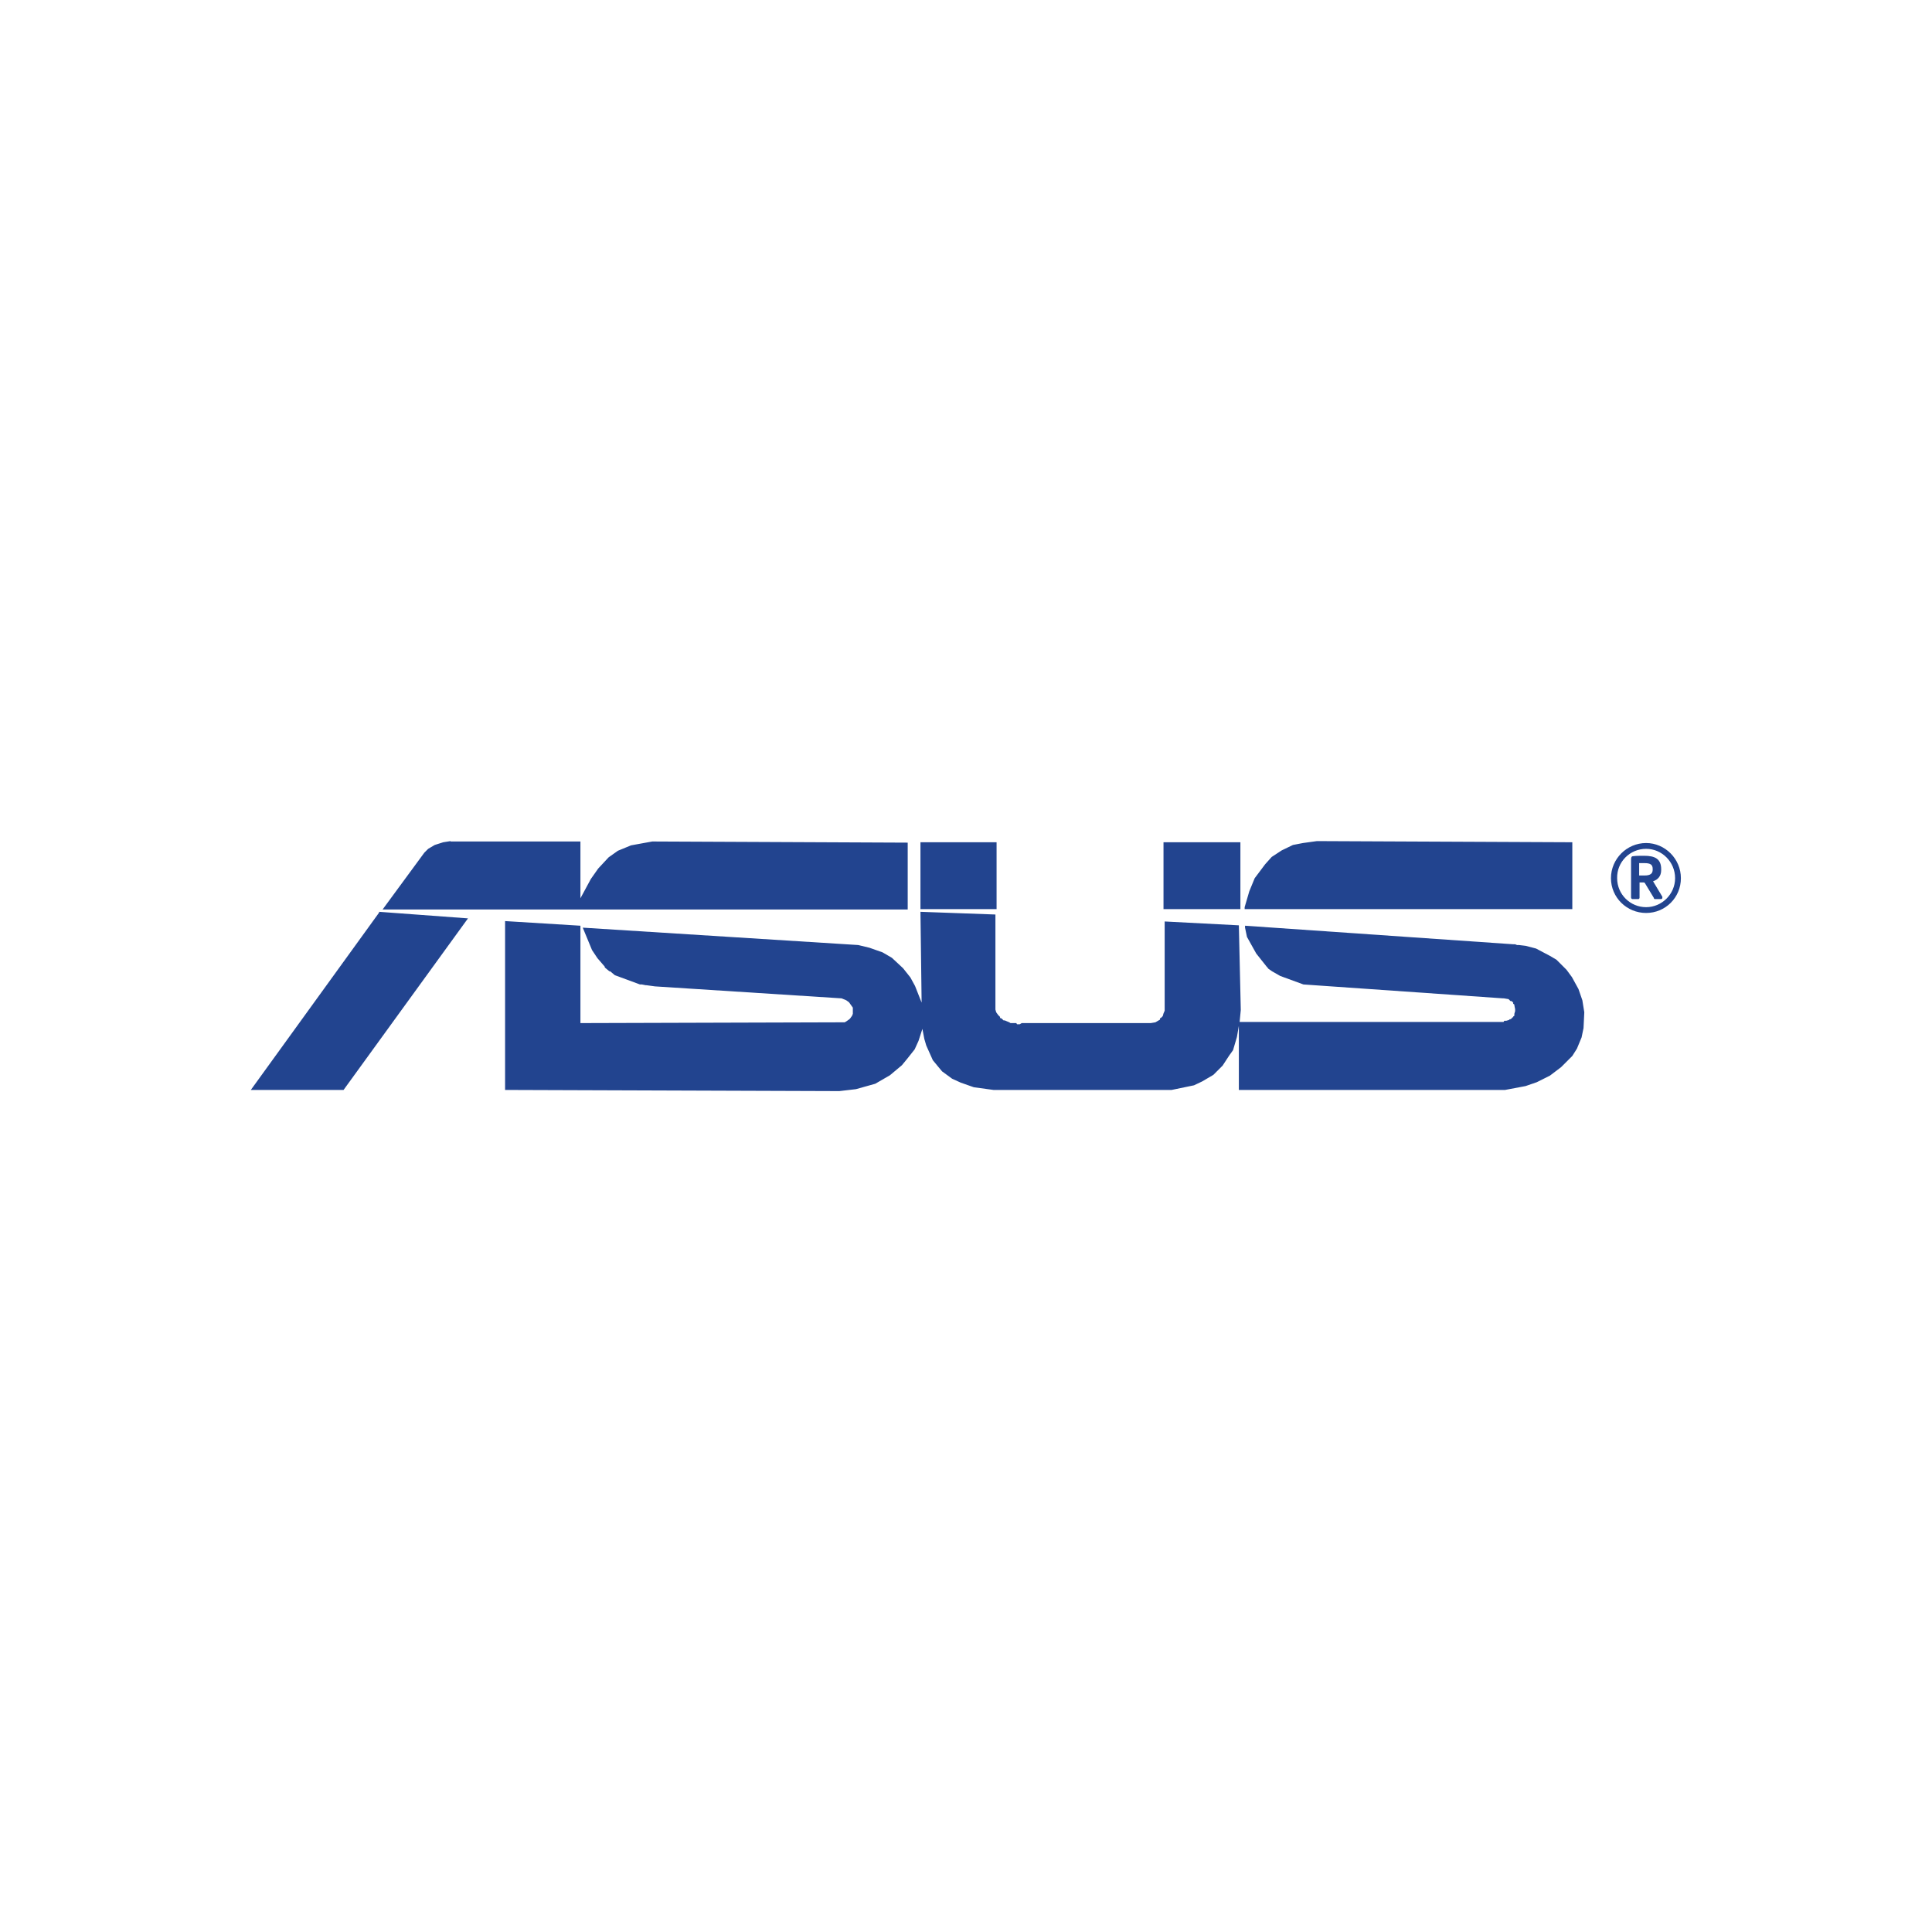 <svg xmlns="http://www.w3.org/2000/svg" xmlns:xlink="http://www.w3.org/1999/xlink" id="Layer_1" x="0px" y="0px" viewBox="0 0 500 500" style="enable-background:new 0 0 500 500;" xml:space="preserve">
<style type="text/css">
	.st0{fill:#22448F;}
</style>
<g id="l1" transform="translate(-133.286,-456.425)">
	<path id="path2855" class="st0" d="M249.9,674.1l-1.9,0.3l-2.2,0.7l-1.7,1l-1,1l-10.8,14.7h135.9v-17.3l-66.1-0.3l-5.5,1l-3.4,1.4   l-2.4,1.7l-2.7,2.9l-1.9,2.7l-2.7,5v-14.7h-31.9h-0.2H249.9z M474.1,674.1l-3.6,0.5l-2.6,0.5l-2.9,1.4l-2.6,1.7l-1.7,1.9l-2.7,3.6   l-1.4,3.4l-1.2,4.1v0.5h84.8v-17.3L474.1,674.1z M371.5,674.4v17.3h19.7v-17.3H371.5z M434.4,674.4v17.3h19.9v-17.3H434.4z    M559.3,674.6c-5,0-9.1,4.1-9.1,9.1c0,5,4.1,9,9.1,9c5,0,9-4,9-9C568.3,678.7,564.2,674.6,559.3,674.6z M559.3,676.1   c4.1,0,7.5,3.4,7.5,7.6c0,4.1-3.4,7.5-7.5,7.5c-4.1,0-7.5-3.3-7.5-7.5C551.7,679.5,555.1,676.1,559.3,676.1z M558.8,677.9   c-0.8,0-2.3,0-2.8,0.1c-0.5,0-0.6,0.3-0.6,0.9v9.8c0,0.2,0.2,0.4,0.3,0.4h1.6c0.2,0,0.3-0.2,0.3-0.4v-3.9h0.4h0.7   c0.1,0,0.3,0.1,0.3,0.2l2.3,3.8c0,0.2,0.1,0.3,0.3,0.3h1.6c0.2,0,0.3-0.2,0.3-0.3v-0.3l-2.4-4c1.2-0.4,2.1-1.3,2.1-2.9v-0.2   C563.2,678.7,561.6,677.9,558.8,677.9z M557.5,679.8h0.3h1.1c1.5,0,2.1,0.4,2.1,1.5v0.2c0,1-0.6,1.5-2.1,1.5h-1.4L557.5,679.8   L557.5,679.8z M231.4,692.4v0.2l-33.2,45.9h24l32.2-44.4L231.4,692.4z M371.5,692.4l0.3,23.5l-1.7-4.3l-1.2-2.2l-1.9-2.4l-2.9-2.7   l-2.4-1.4l-3.4-1.2l-2.9-0.7l-71.3-4.5l2.4,5.8l1.4,2.1l1.9,2.2v0.2l1.2,1h0.2l1.2,1l6.5,2.4h0.5l1,0.2h0.2l2.2,0.3l48.3,3.1   l1.2,0.5l0.7,0.5l0.5,0.7l0.5,0.7v0.2v0.5v0.7v0.2l-0.2,0.5l-0.5,0.7l-0.2,0.2l-0.7,0.5l-0.5,0.3h-0.5h-0.2l-67.7,0.2V696   l-19.5-1.2v43.7l86.5,0.3l4.3-0.5l5-1.4l3.8-2.2l3.1-2.6l1.4-1.7l1.9-2.4l1-2.2l1-3.1l0.5,2.6l0.5,1.7l1.7,3.8l1.4,1.7l1,1.2   l2.6,1.9l2.2,1l3.4,1.2l5.1,0.7h46.1l5.8-1.2l2.1-1l2.9-1.7l2.4-2.4l1.7-2.6l1-1.4l1-3.4l0.5-2.9v16.6h68.9l5.3-1l2.9-1l3.4-1.7   l2.9-2.2l2.9-2.9l1.2-1.9l1.2-2.9l0.5-2.4l0.2-4.1l-0.5-3.1l-1-2.9l-1.7-3.1l-1.4-1.9l-2.6-2.6l-1.7-1l-3.6-1.9l-2.7-0.7l-1.7-0.2   h-0.5l-0.5-0.2h-0.5l-69.4-4.8v0.5l0.5,2.4l2.4,4.3l2.7,3.4l0.2,0.2l0.2,0.3l1,0.7l2.1,1.2l6,2.2l51.7,3.6h0.2l1.2,0.2l0.5,0.5h0.3   l0.2,0.2l0.2,0.2v0.3l0.3,0.2v0.2l0.2,1v0.5l-0.2,0.7v0.5l-0.3,0.2v0.2h-0.2l-0.2,0.3l-0.3,0.2h-0.2l-0.2,0.2l-0.7,0.2h-0.5   l-0.2,0.3h-68.3l0.3-3.1l-0.5-21.9l-19.2-1v22.1v1l-0.3,0.7l-0.2,0.7l-0.2,0.2l-0.3,0.3h-0.2v0.2v0.2l-1.2,0.7l-1.2,0.2h-1h-32.4   l-0.5,0.3h-0.7l-0.2-0.3h-0.2H395h-0.2l-0.3-0.2l-1.2-0.5h-0.3l-0.2-0.2l-0.2-0.2l-0.3-0.2h-0.2v-0.3l-0.5-0.5l-0.5-0.7l-0.2-0.7   v-0.3v-0.5v-0.3v-0.2v-23.3L371.5,692.4z M284.1,696.5L284.1,696.5l-0.3,0L284.1,696.5z"></path>
</g>
</svg>
